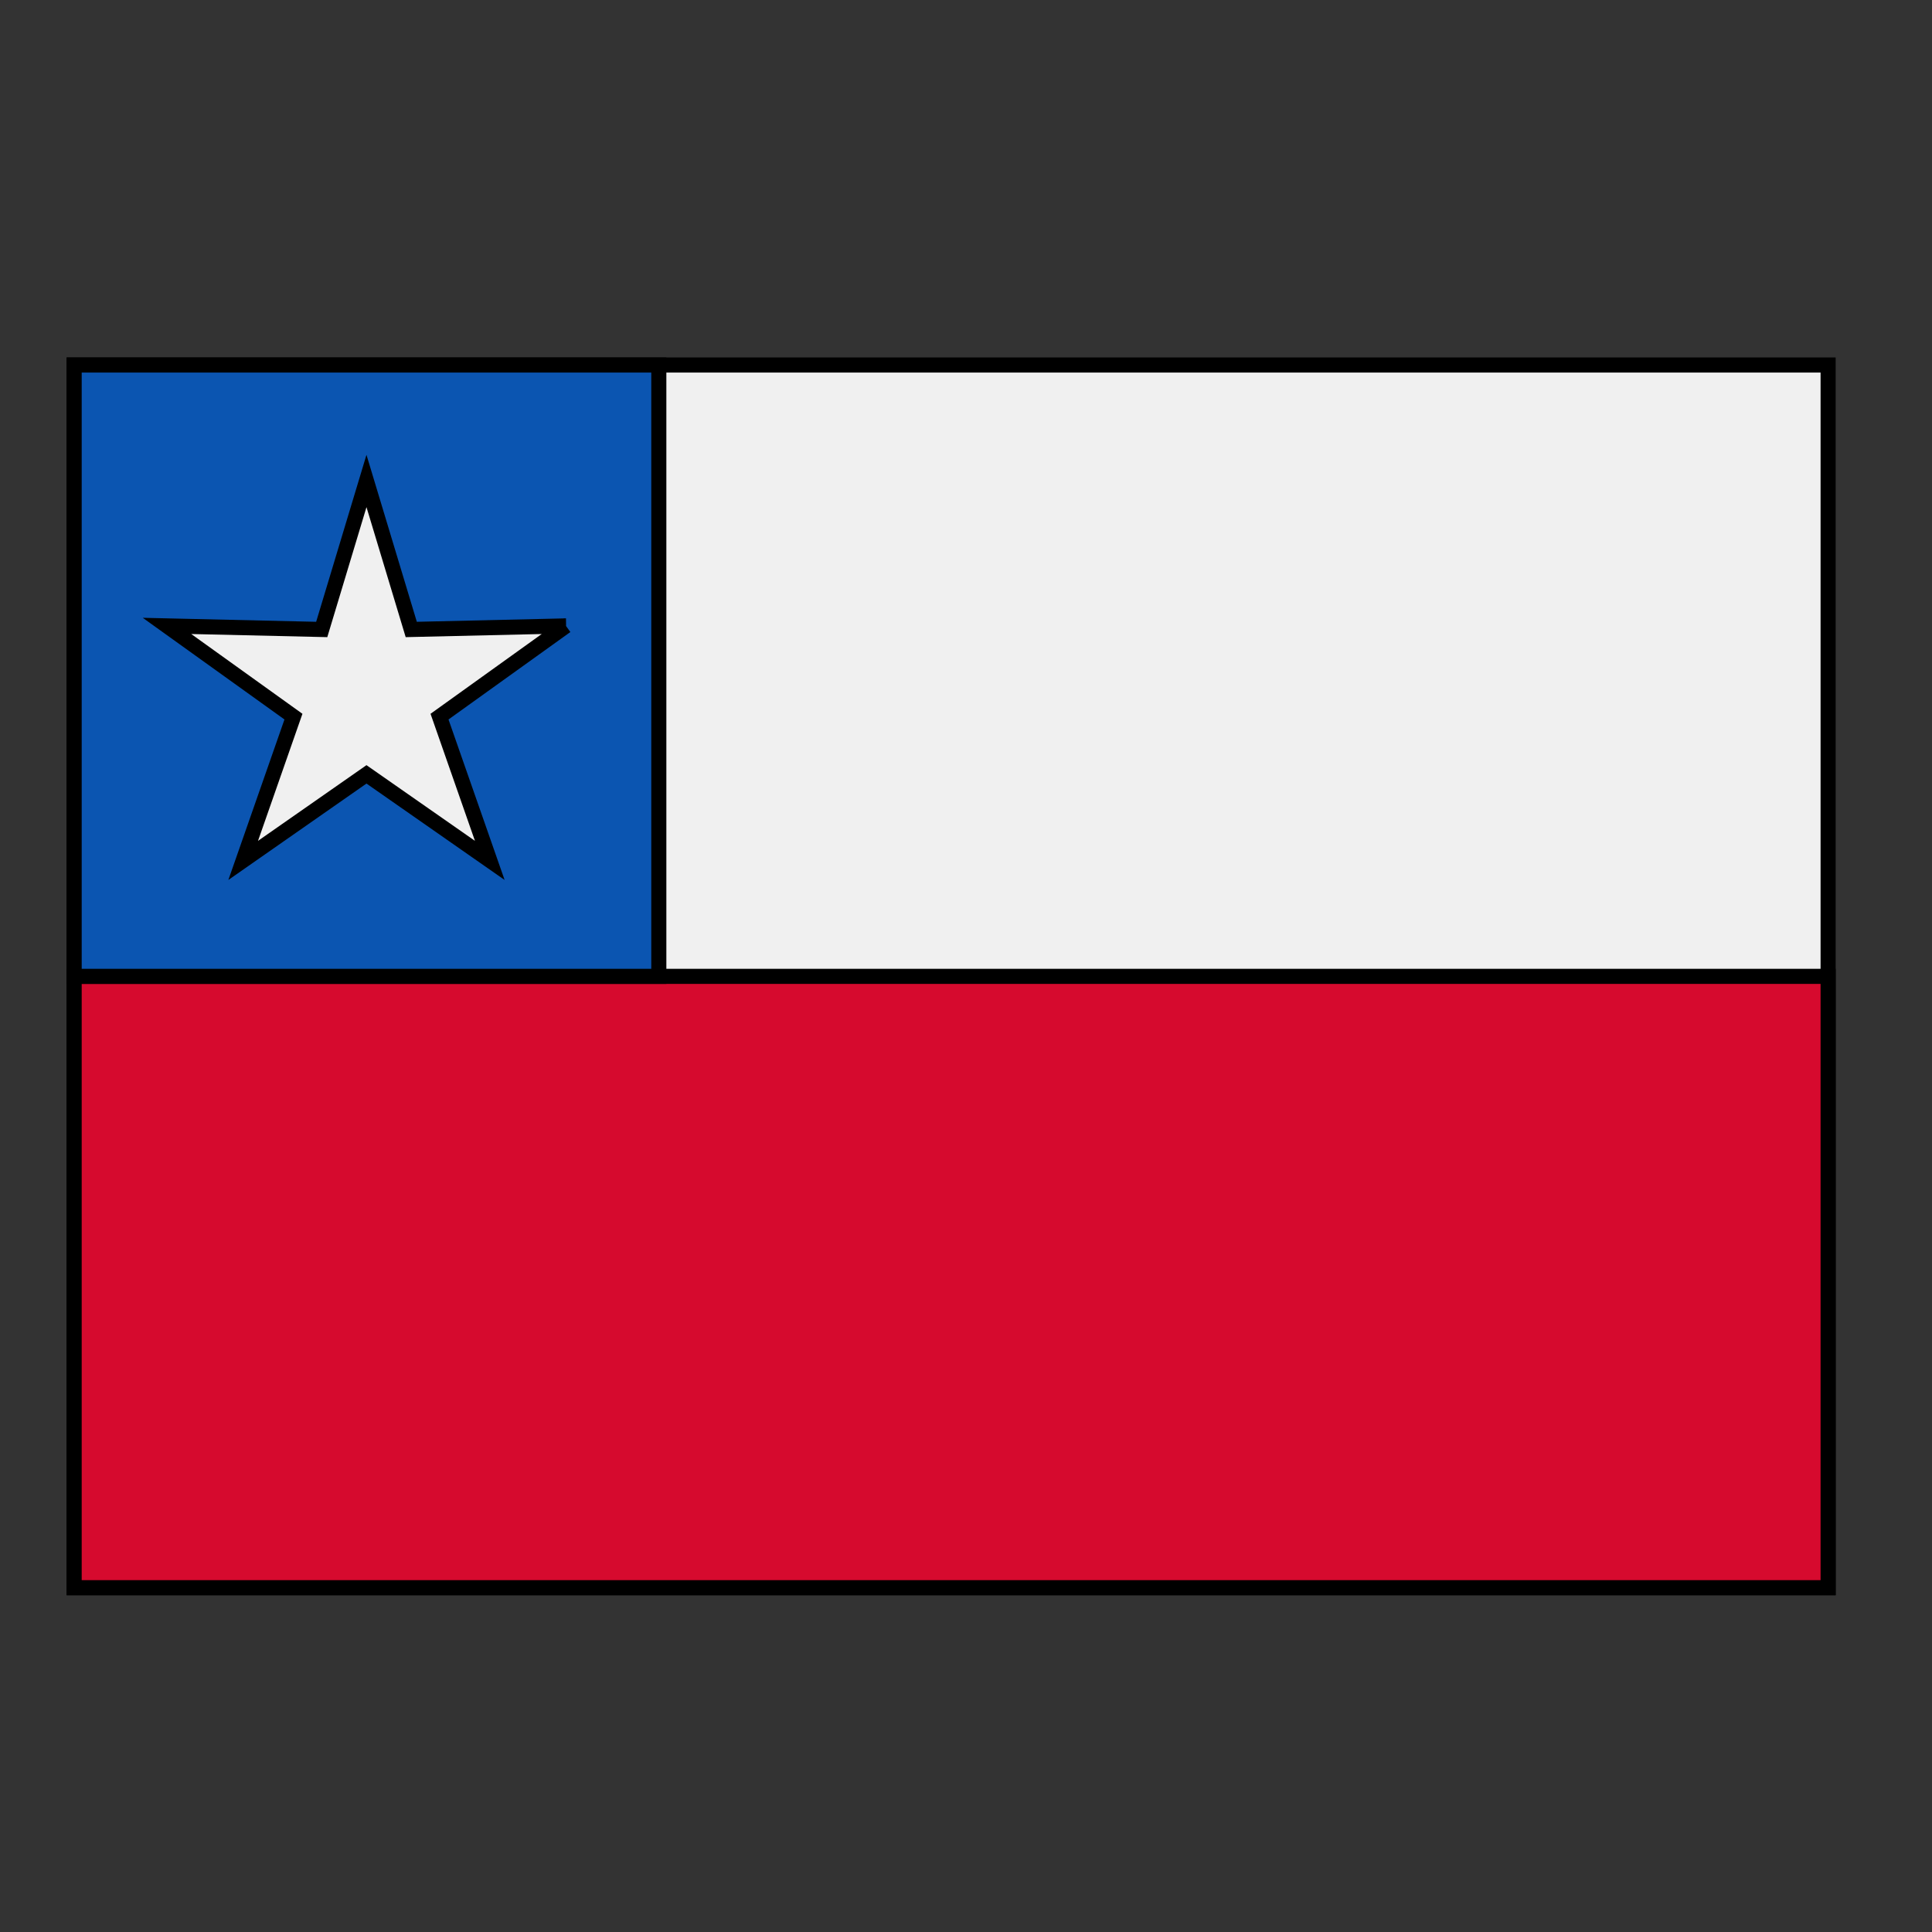 <?xml version="1.0" encoding="UTF-8"?>
<svg xmlns="http://www.w3.org/2000/svg" width="128" height="128" data-name="Layer 1">
  <rect width="100%" height="100%" fill="#333333" stroke="none"/>
  <g>
    <title>Layer 1</title>
    <g stroke="null" id="svg_5">
      <path stroke="null" id="svg_1" fill="#f0f0f0" d="m4.913,24.183l116.205,0l0,81.005l-116.205,0l0,-81.005z"></path>
      <path stroke="null" id="svg_2" fill="#d60a2e" d="m4.913,64.686l116.205,0l0,40.503l-116.205,0l0,-40.503z"></path>
      <path stroke="null" id="svg_3" fill="#0b55b1" d="m4.913,24.183l38.735,0l0,40.503l-38.735,0l0,-40.503z"></path>
      <path stroke="null" id="svg_4" fill="#f0f0f0" d="m37.498,41.468l-10.251,0.236l-2.967,-9.838l-2.965,9.838l-10.251,-0.236l8.378,6.011l-3.33,9.525l8.168,-5.701l8.169,5.701l-3.33,-9.525l8.378,-6.011z"></path>
    </g>
  </g>
</svg>
